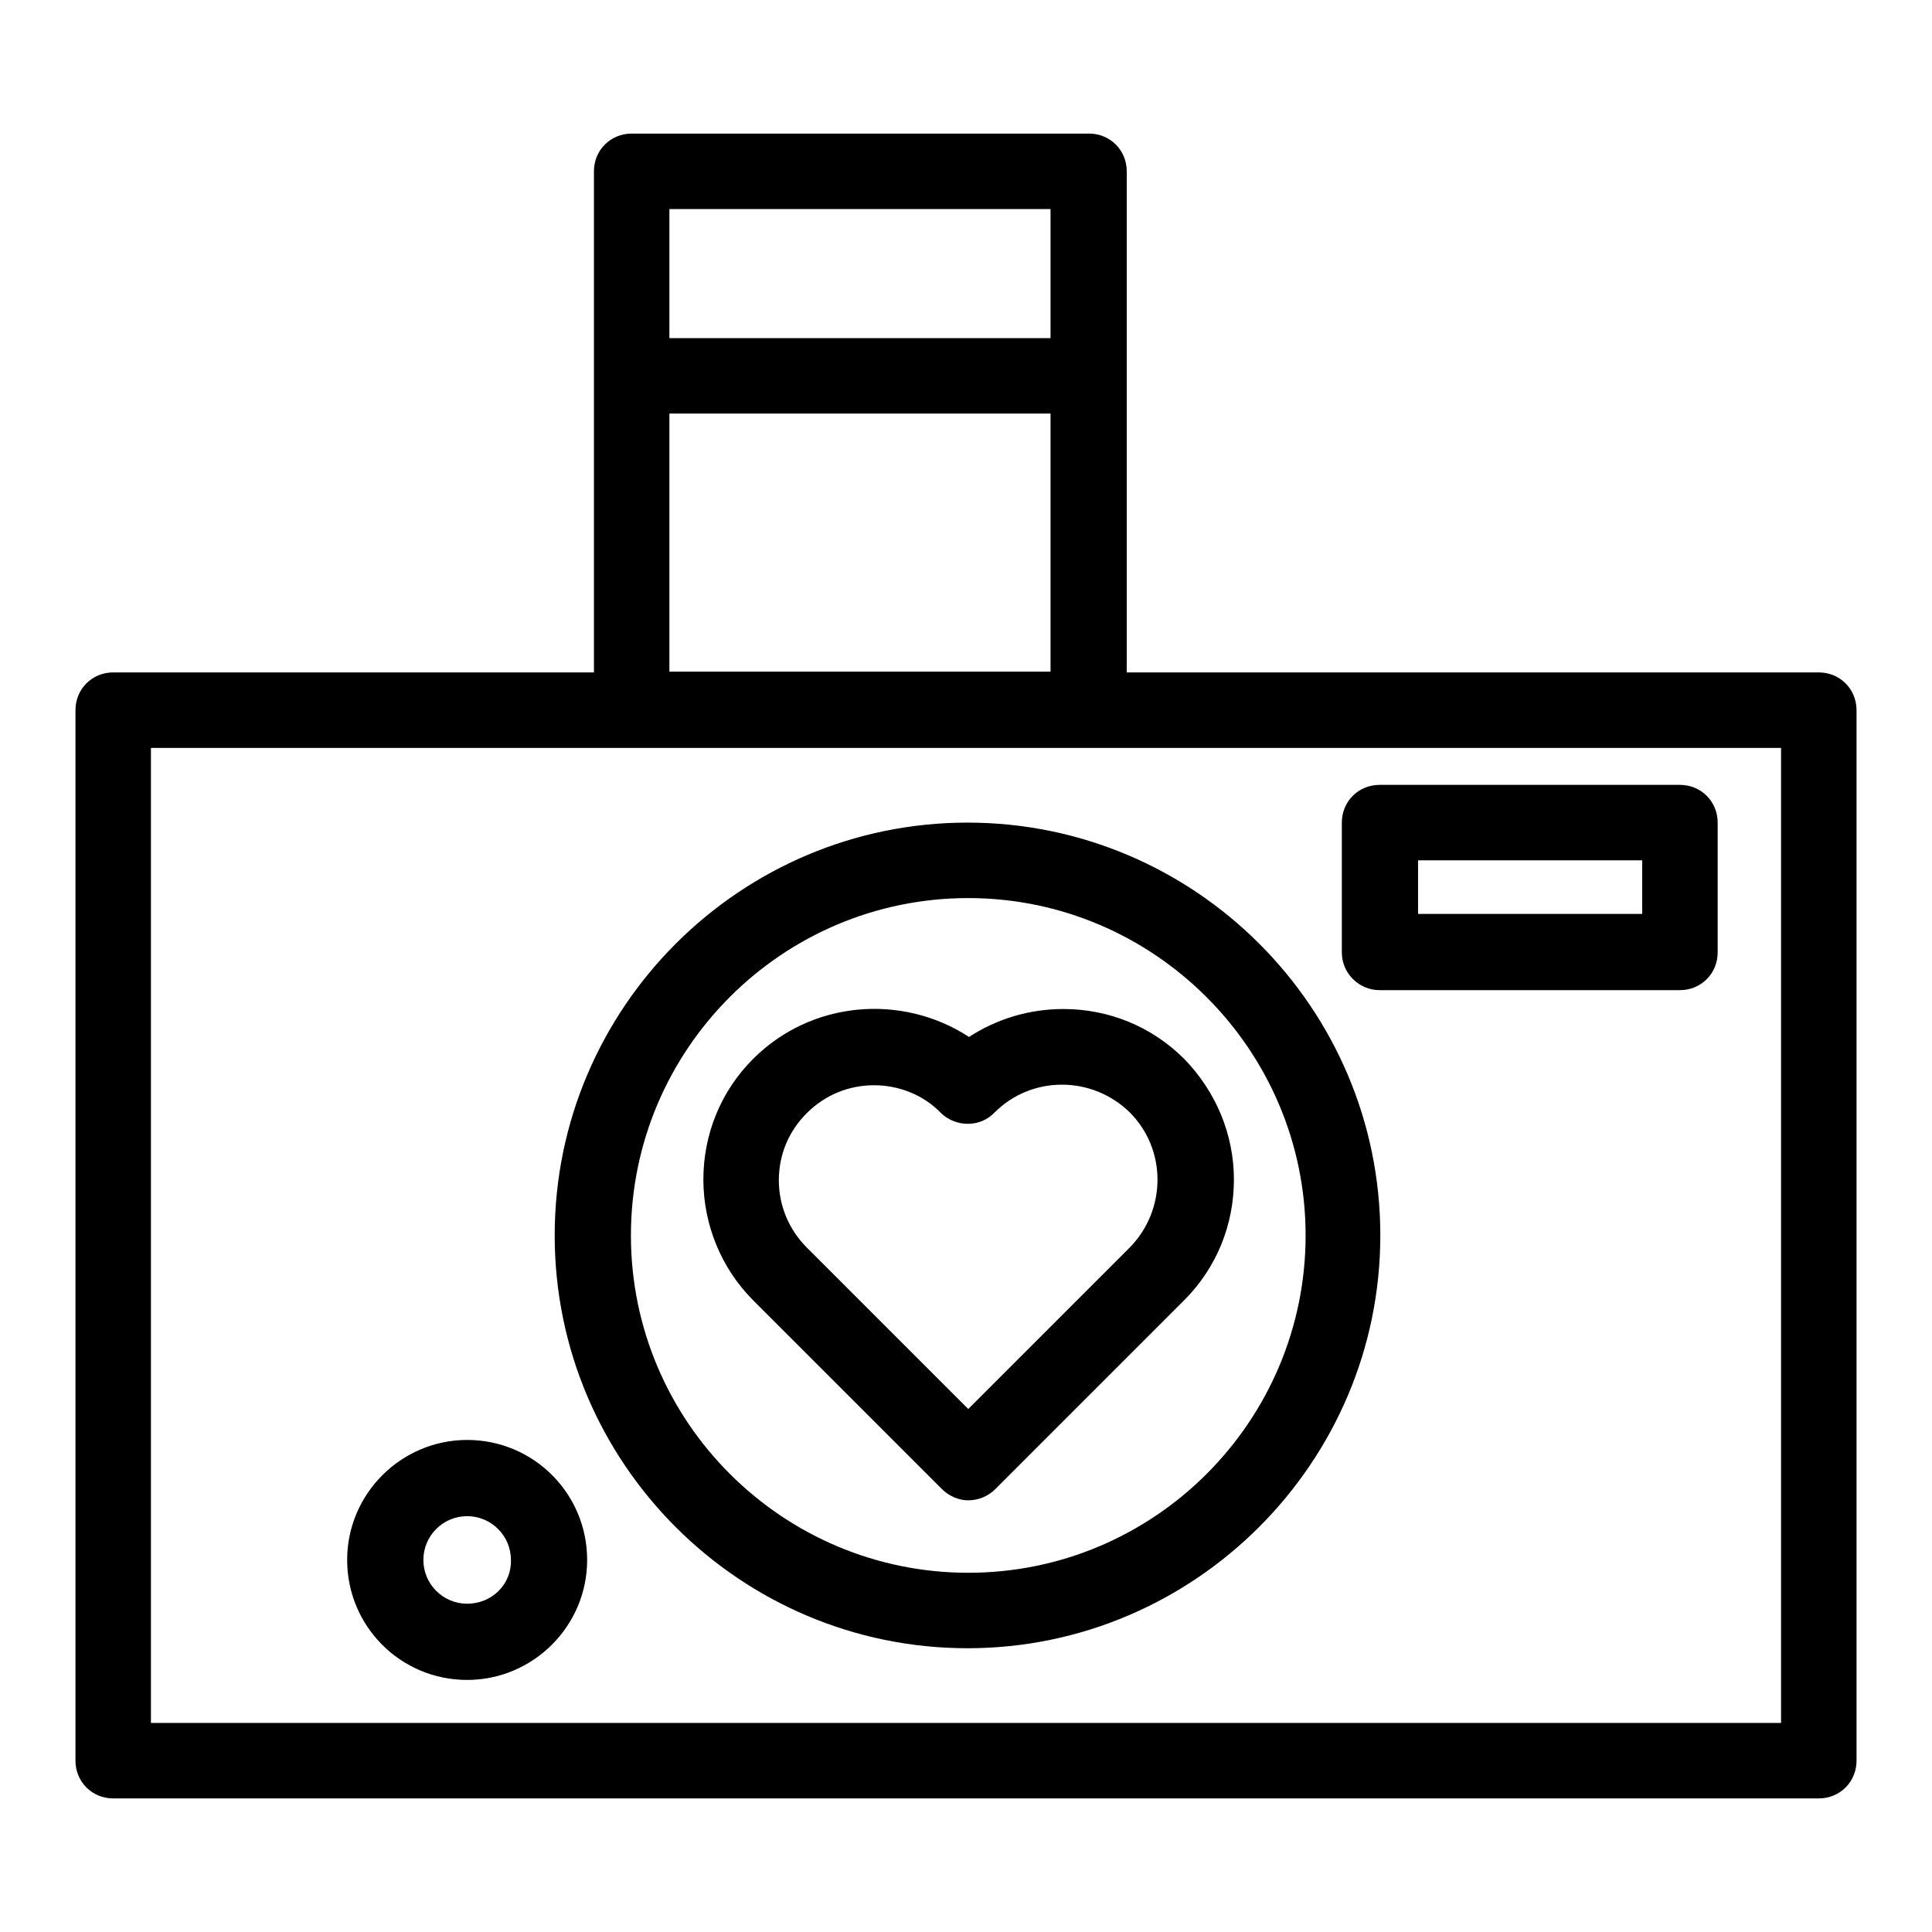 <?xml version="1.0" encoding="utf-8"?>
<!-- Svg Vector Icons : http://www.onlinewebfonts.com/icon -->
<!DOCTYPE svg PUBLIC "-//W3C//DTD SVG 1.1//EN" "http://www.w3.org/Graphics/SVG/1.1/DTD/svg11.dtd">
<svg version="1.1" xmlns="http://www.w3.org/2000/svg" xmlns:xlink="http://www.w3.org/1999/xlink" x="0px" y="0px" viewBox="0 0 256 256" enable-background="new 0 0 256 256" xml:space="preserve">
<g> <path fill="#000000" d="M99.8,140.3c-4.3,4.3-6.6,10-6.6,16s2.4,11.8,6.6,16l25,25c1,1,2.3,1.5,3.5,1.5c1.3,0,2.6-0.5,3.6-1.5 l25-25c4.3-4.3,6.6-10,6.6-16s-2.4-11.7-6.6-16c-4.3-4.3-10-6.6-16-6.6c-4.5,0-8.8,1.3-12.5,3.7 C119.5,131.6,107.5,132.6,99.8,140.3L99.8,140.3z M131.8,147.4c4.9-4.9,12.9-4.9,17.9,0c4.9,4.9,4.9,12.9,0,17.9l-21.4,21.4 l-21.4-21.4c-2.4-2.4-3.7-5.6-3.7-8.9c0-3.4,1.3-6.5,3.7-8.9c2.5-2.5,5.7-3.7,8.9-3.7c3.2,0,6.5,1.2,8.9,3.7 C126.7,149.4,129.9,149.4,131.8,147.4z"/> <path fill="#000000" d="M241,89.1h-91.7V22.7c0-2.8-2.2-5-5-5H83.7c-2.8,0-5,2.2-5,5v66.4H15c-2.8,0-5,2.2-5,5v139.2 c0,2.8,2.2,5,5,5h226c2.8,0,5-2.2,5-5V94.1C246,91.3,243.8,89.1,241,89.1z M139.2,27.7v17.1H88.7V27.7H139.2L139.2,27.7z  M88.7,54.8h50.5v34.2H88.7V54.8z M236,228.3H20V99.1H236V228.3z"/> <path fill="#000000" d="M73.5,163.7c0,30.2,24.6,54.7,54.7,54.7s54.7-24.6,54.7-54.7c0-30.2-24.6-54.7-54.7-54.7 S73.5,133.5,73.5,163.7z M173,163.7c0,24.6-20,44.7-44.7,44.7c-24.6,0-44.7-20-44.7-44.7c0-24.6,20-44.7,44.7-44.7 C152.9,119,173,139.1,173,163.7z M182.8,131.2h39.8c2.8,0,5-2.2,5-5V109c0-2.8-2.2-5-5-5h-39.8c-2.8,0-5,2.2-5,5v17.2 C177.8,129,180.1,131.2,182.8,131.2z M187.9,114h29.7v7.1h-29.7V114z M61.9,190.8c-8.7,0-15.9,7.1-15.9,15.9 c0,8.8,7.1,15.9,15.9,15.9c8.7,0,15.9-7.1,15.9-15.9S70.7,190.8,61.9,190.8z M61.9,212.5c-3.2,0-5.8-2.6-5.8-5.8 c0-3.2,2.6-5.8,5.8-5.8c3.2,0,5.8,2.6,5.8,5.8C67.8,209.9,65.2,212.5,61.9,212.5z"/></g>
</svg>